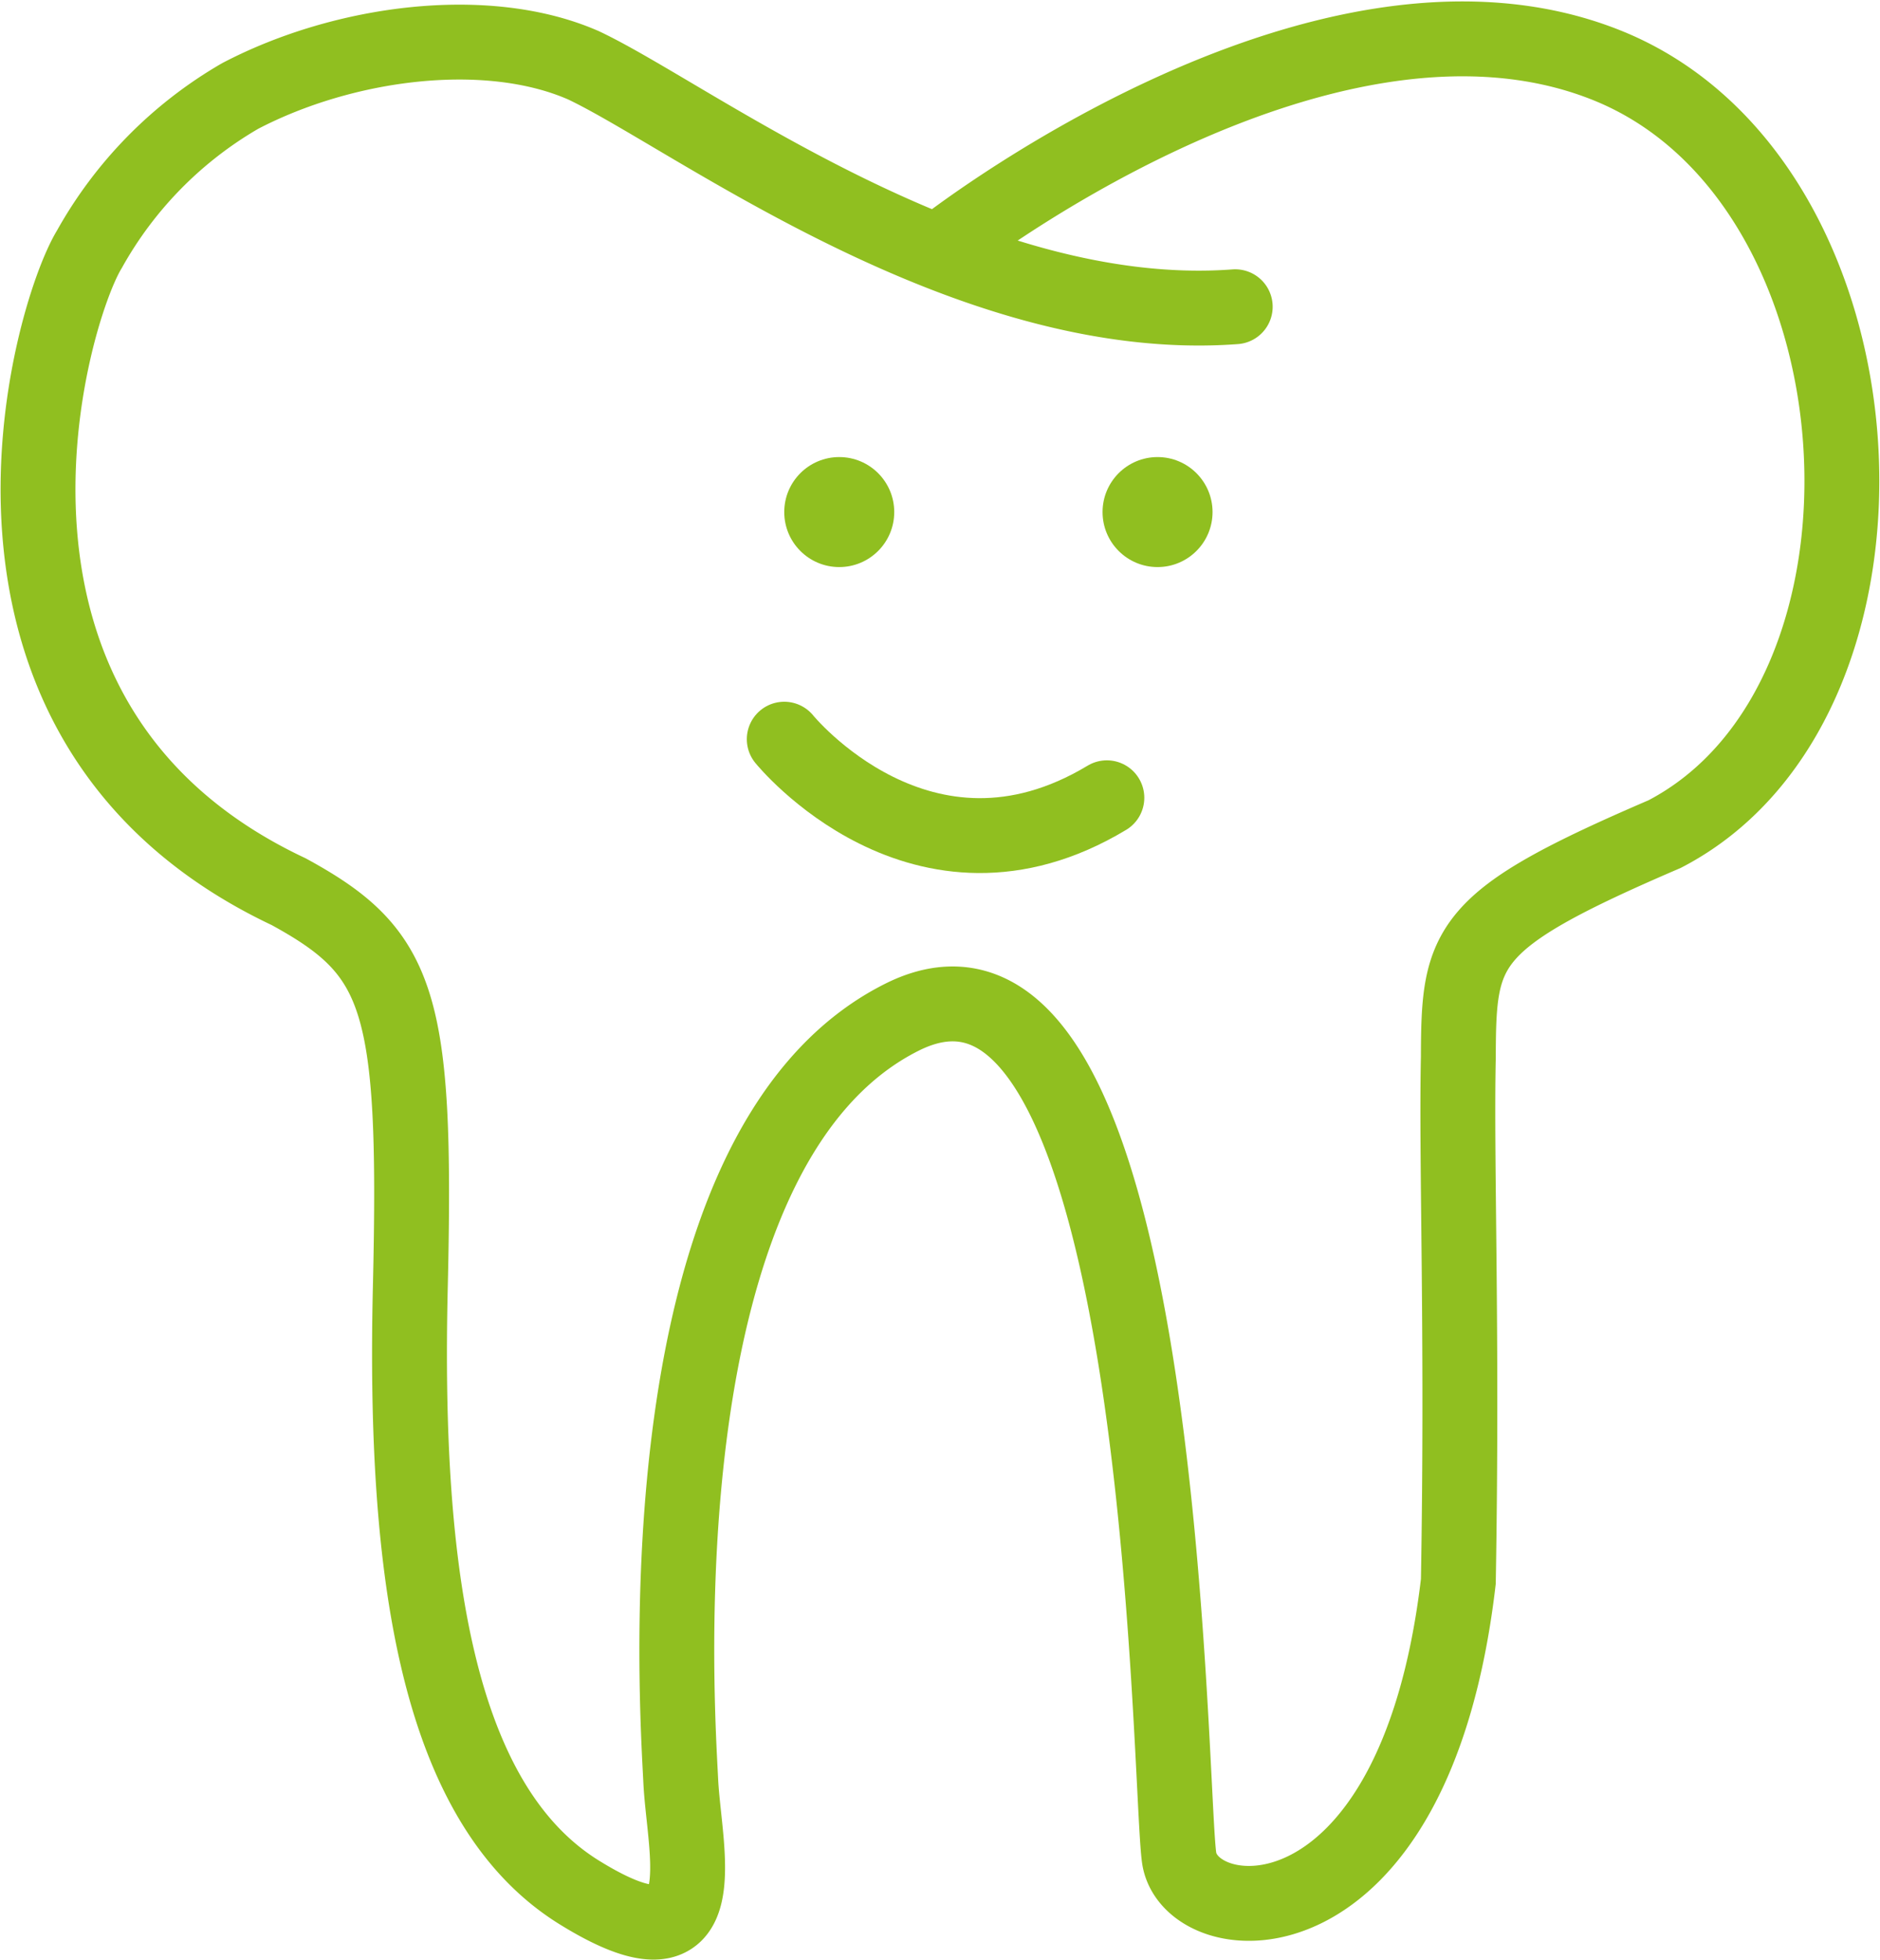 <?xml version="1.0"?>
<svg xmlns="http://www.w3.org/2000/svg" width="50.221" height="52.343" viewBox="0 0 50.221 52.343"><defs><style>.a{fill:#90bf20;}.b{fill:none;stroke:#90bf20;stroke-linecap:round;stroke-width:2px;}</style></defs><g transform="translate(-692.979 -2089.96)"><circle class="a" cx="1.469" cy="1.469" r="1.469" transform="translate(722.432 2102.168)"/><path class="b" d="M1088.155,11223.919s3.678,4.539,8.618,1.565" transform="translate(-374.226 -9114.216)"/><path class="b" d="M2797.8,11314.952c-7.178.537-14.535-5.095-17.413-6.45-2.567-1.124-6.381-.636-9.167.82a10.815,10.815,0,0,0-4.029,4.095c-1.069,1.75-4.251,12.643,5.322,17.158,2.98,1.625,3.432,2.891,3.251,10.567s.722,13.816,4.515,16.164,2.8-1.083,2.709-2.98-1.131-16.879,5.913-20.4,7.114,20.408,7.4,22.448,6.285,2.651,7.459-7.375c.117-6.684-.061-11.185,0-14,.01-3,.132-3.652,5.509-5.961,6.926-3.593,6.127-17.468-1.549-20.538s-17.777,4.915-17.777,4.915" transform="translate(-2071.824 -9216.799)"/><circle class="a" cx="1.469" cy="1.469" r="1.469" transform="translate(713.929 2102.168)"/></g></svg>
